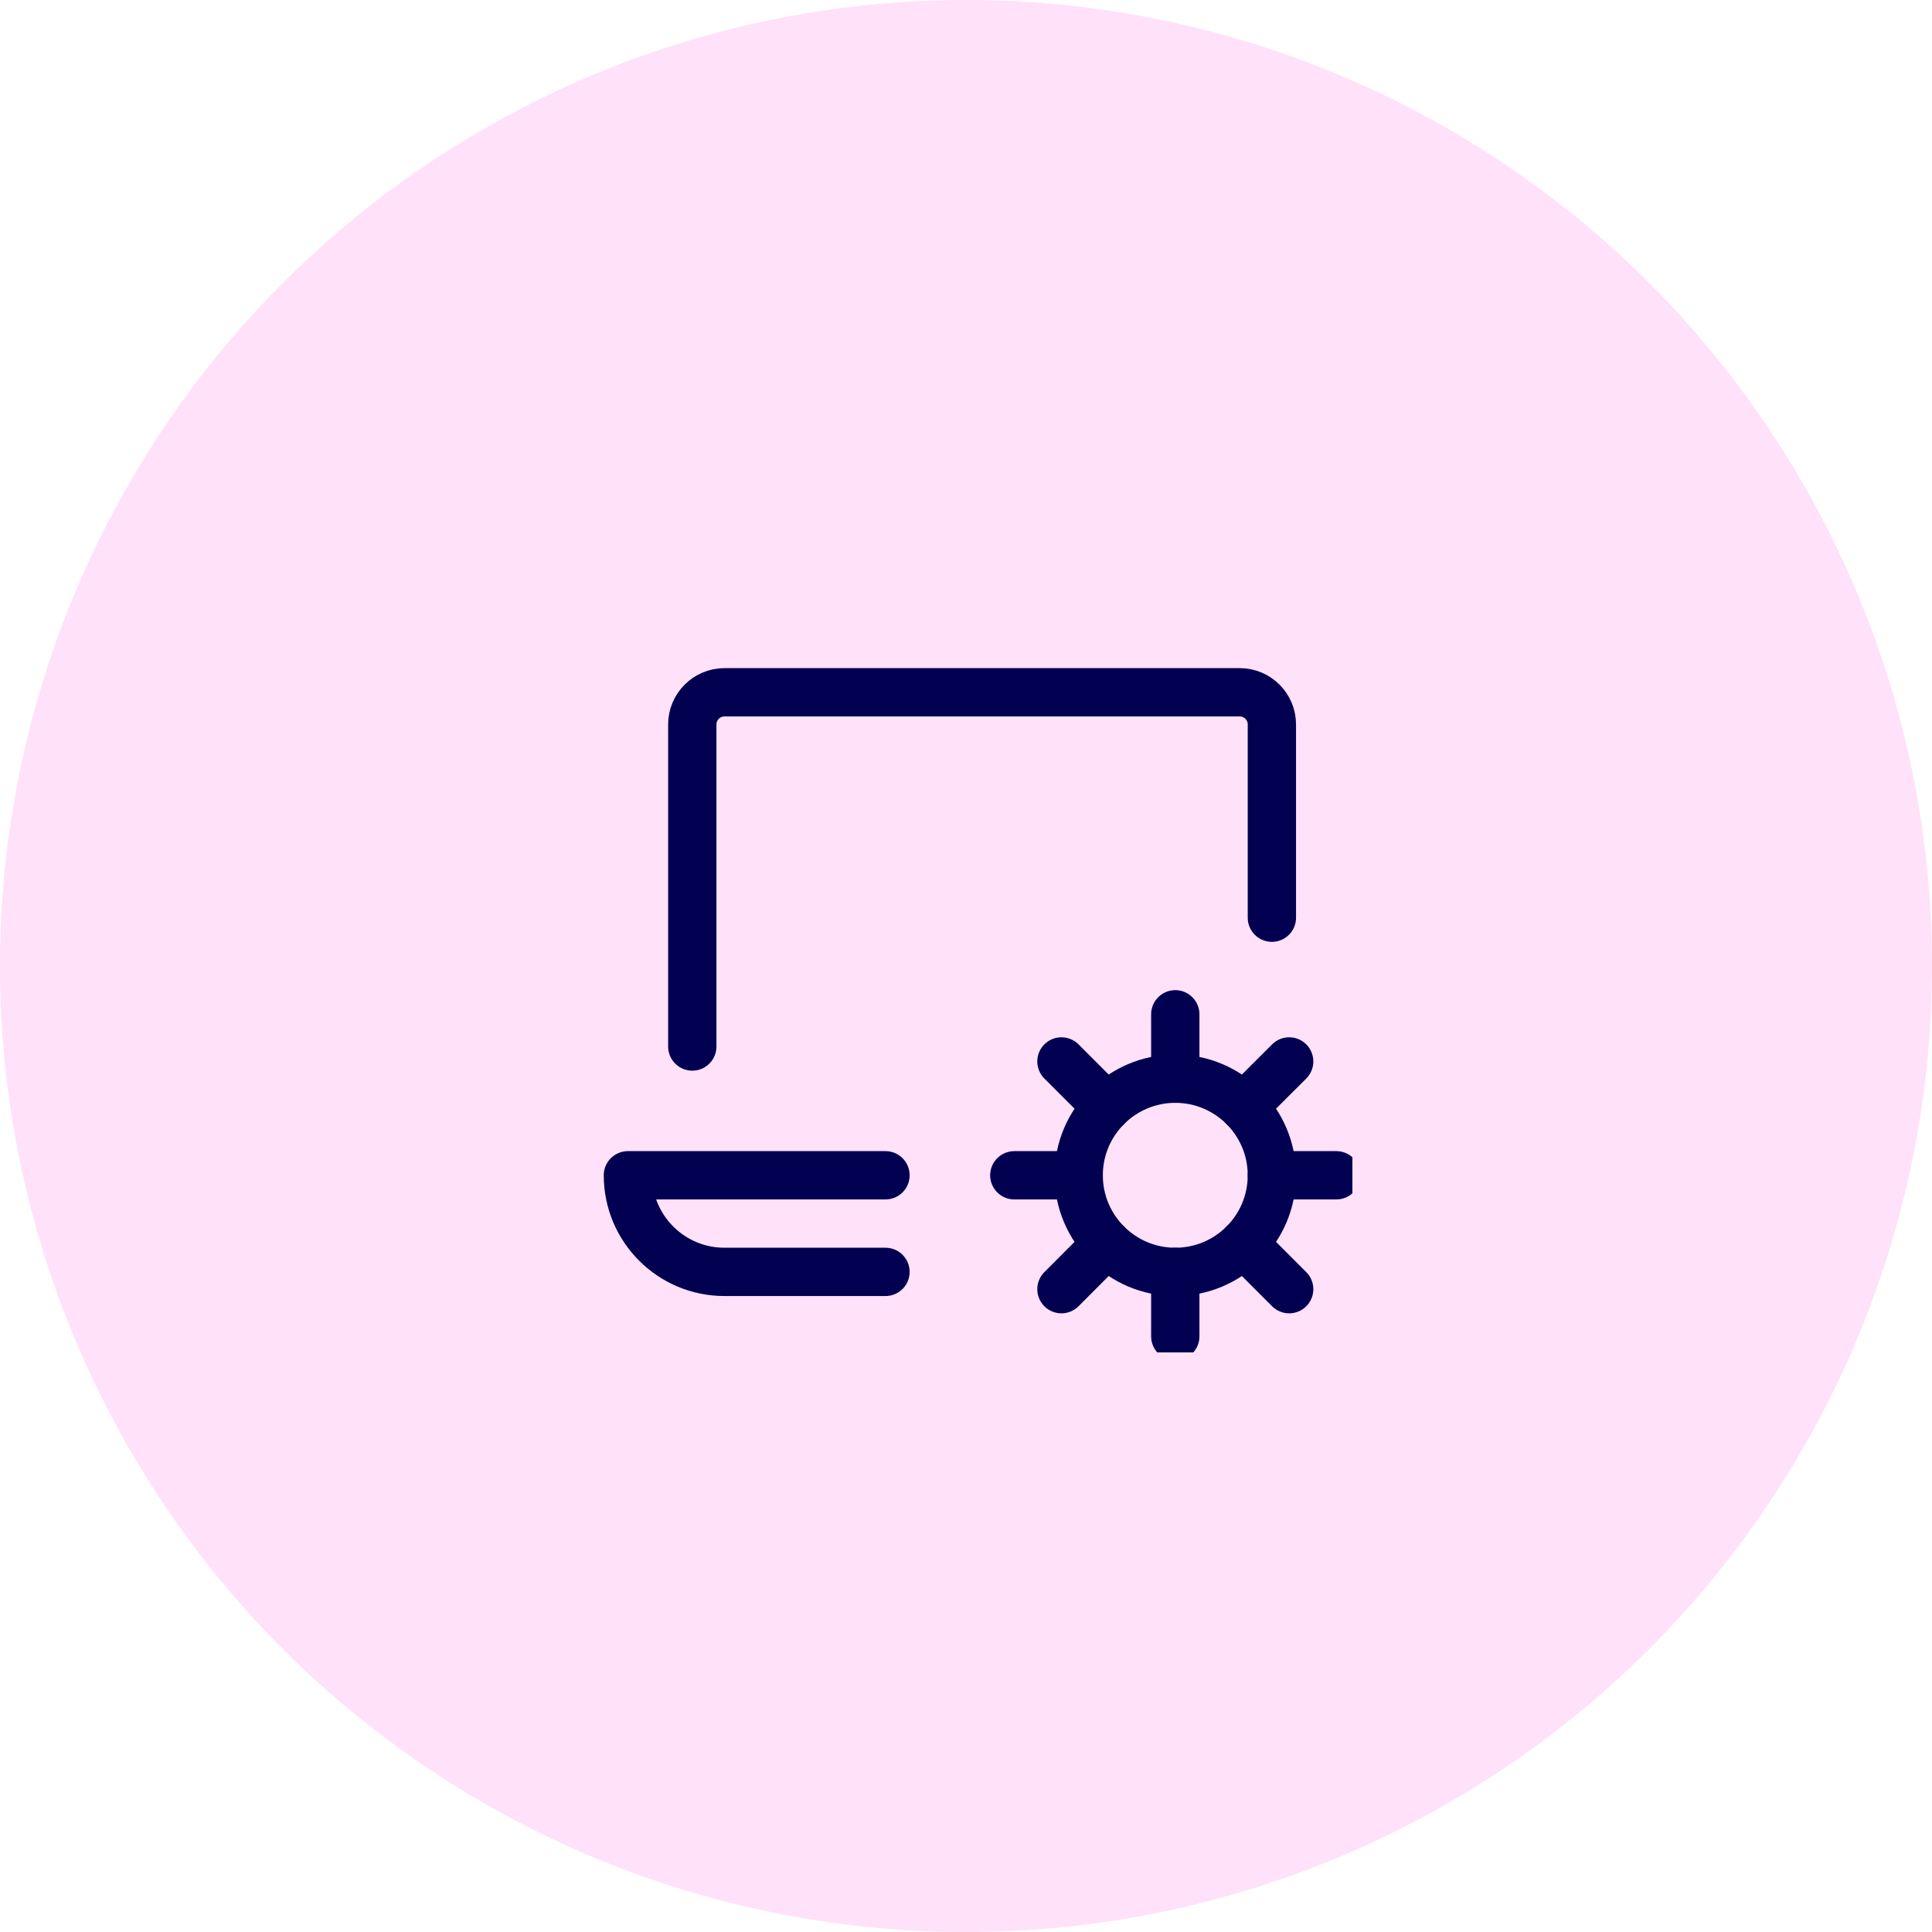 <svg xmlns:xlink="http://www.w3.org/1999/xlink" xmlns="http://www.w3.org/2000/svg" width="40" height="40" viewBox="0 0 40 40" fill="none"><circle cx="20" cy="20" r="19.167" fill="#FFE1F9" stroke="#FFE1F9" stroke-width="1.667"></circle><g clip-path="url(#clip0_211_11378)"><path d="M14.333 21.667V15C14.333 14.632 14.632 14.333 15 14.333H25.667C26.035 14.333 26.333 14.632 26.333 15V19" stroke="#010051" stroke-miterlimit="10" stroke-linecap="round" stroke-linejoin="round"></path><path d="M18.333 24.333H13C13 25.438 13.895 26.333 15 26.333H18.333" stroke="#010051" stroke-miterlimit="10" stroke-linecap="round" stroke-linejoin="round"></path><path d="M24.333 26.333C25.438 26.333 26.333 25.438 26.333 24.333C26.333 23.229 25.438 22.333 24.333 22.333C23.229 22.333 22.333 23.229 22.333 24.333C22.333 25.438 23.229 26.333 24.333 26.333Z" stroke="#010051" stroke-miterlimit="10" stroke-linecap="round" stroke-linejoin="round"></path><path d="M24.333 22.333V21" stroke="#010051" stroke-miterlimit="10" stroke-linecap="round" stroke-linejoin="round"></path><path d="M25.747 22.919L26.691 21.976" stroke="#010051" stroke-miterlimit="10" stroke-linecap="round" stroke-linejoin="round"></path><path d="M26.333 24.333H27.667" stroke="#010051" stroke-miterlimit="10" stroke-linecap="round" stroke-linejoin="round"></path><path d="M25.747 25.747L26.691 26.691" stroke="#010051" stroke-miterlimit="10" stroke-linecap="round" stroke-linejoin="round"></path><path d="M24.333 26.333V27.667" stroke="#010051" stroke-miterlimit="10" stroke-linecap="round" stroke-linejoin="round"></path><path d="M22.919 25.747L21.976 26.691" stroke="#010051" stroke-miterlimit="10" stroke-linecap="round" stroke-linejoin="round"></path><path d="M22.333 24.333H21" stroke="#010051" stroke-miterlimit="10" stroke-linecap="round" stroke-linejoin="round"></path><path d="M22.919 22.919L21.976 21.976" stroke="#010051" stroke-miterlimit="10" stroke-linecap="round" stroke-linejoin="round"></path></g><defs><clipPath id="clip0_211_11378"><rect width="16" height="16" fill="white" transform="translate(12 12)"></rect></clipPath></defs></svg>